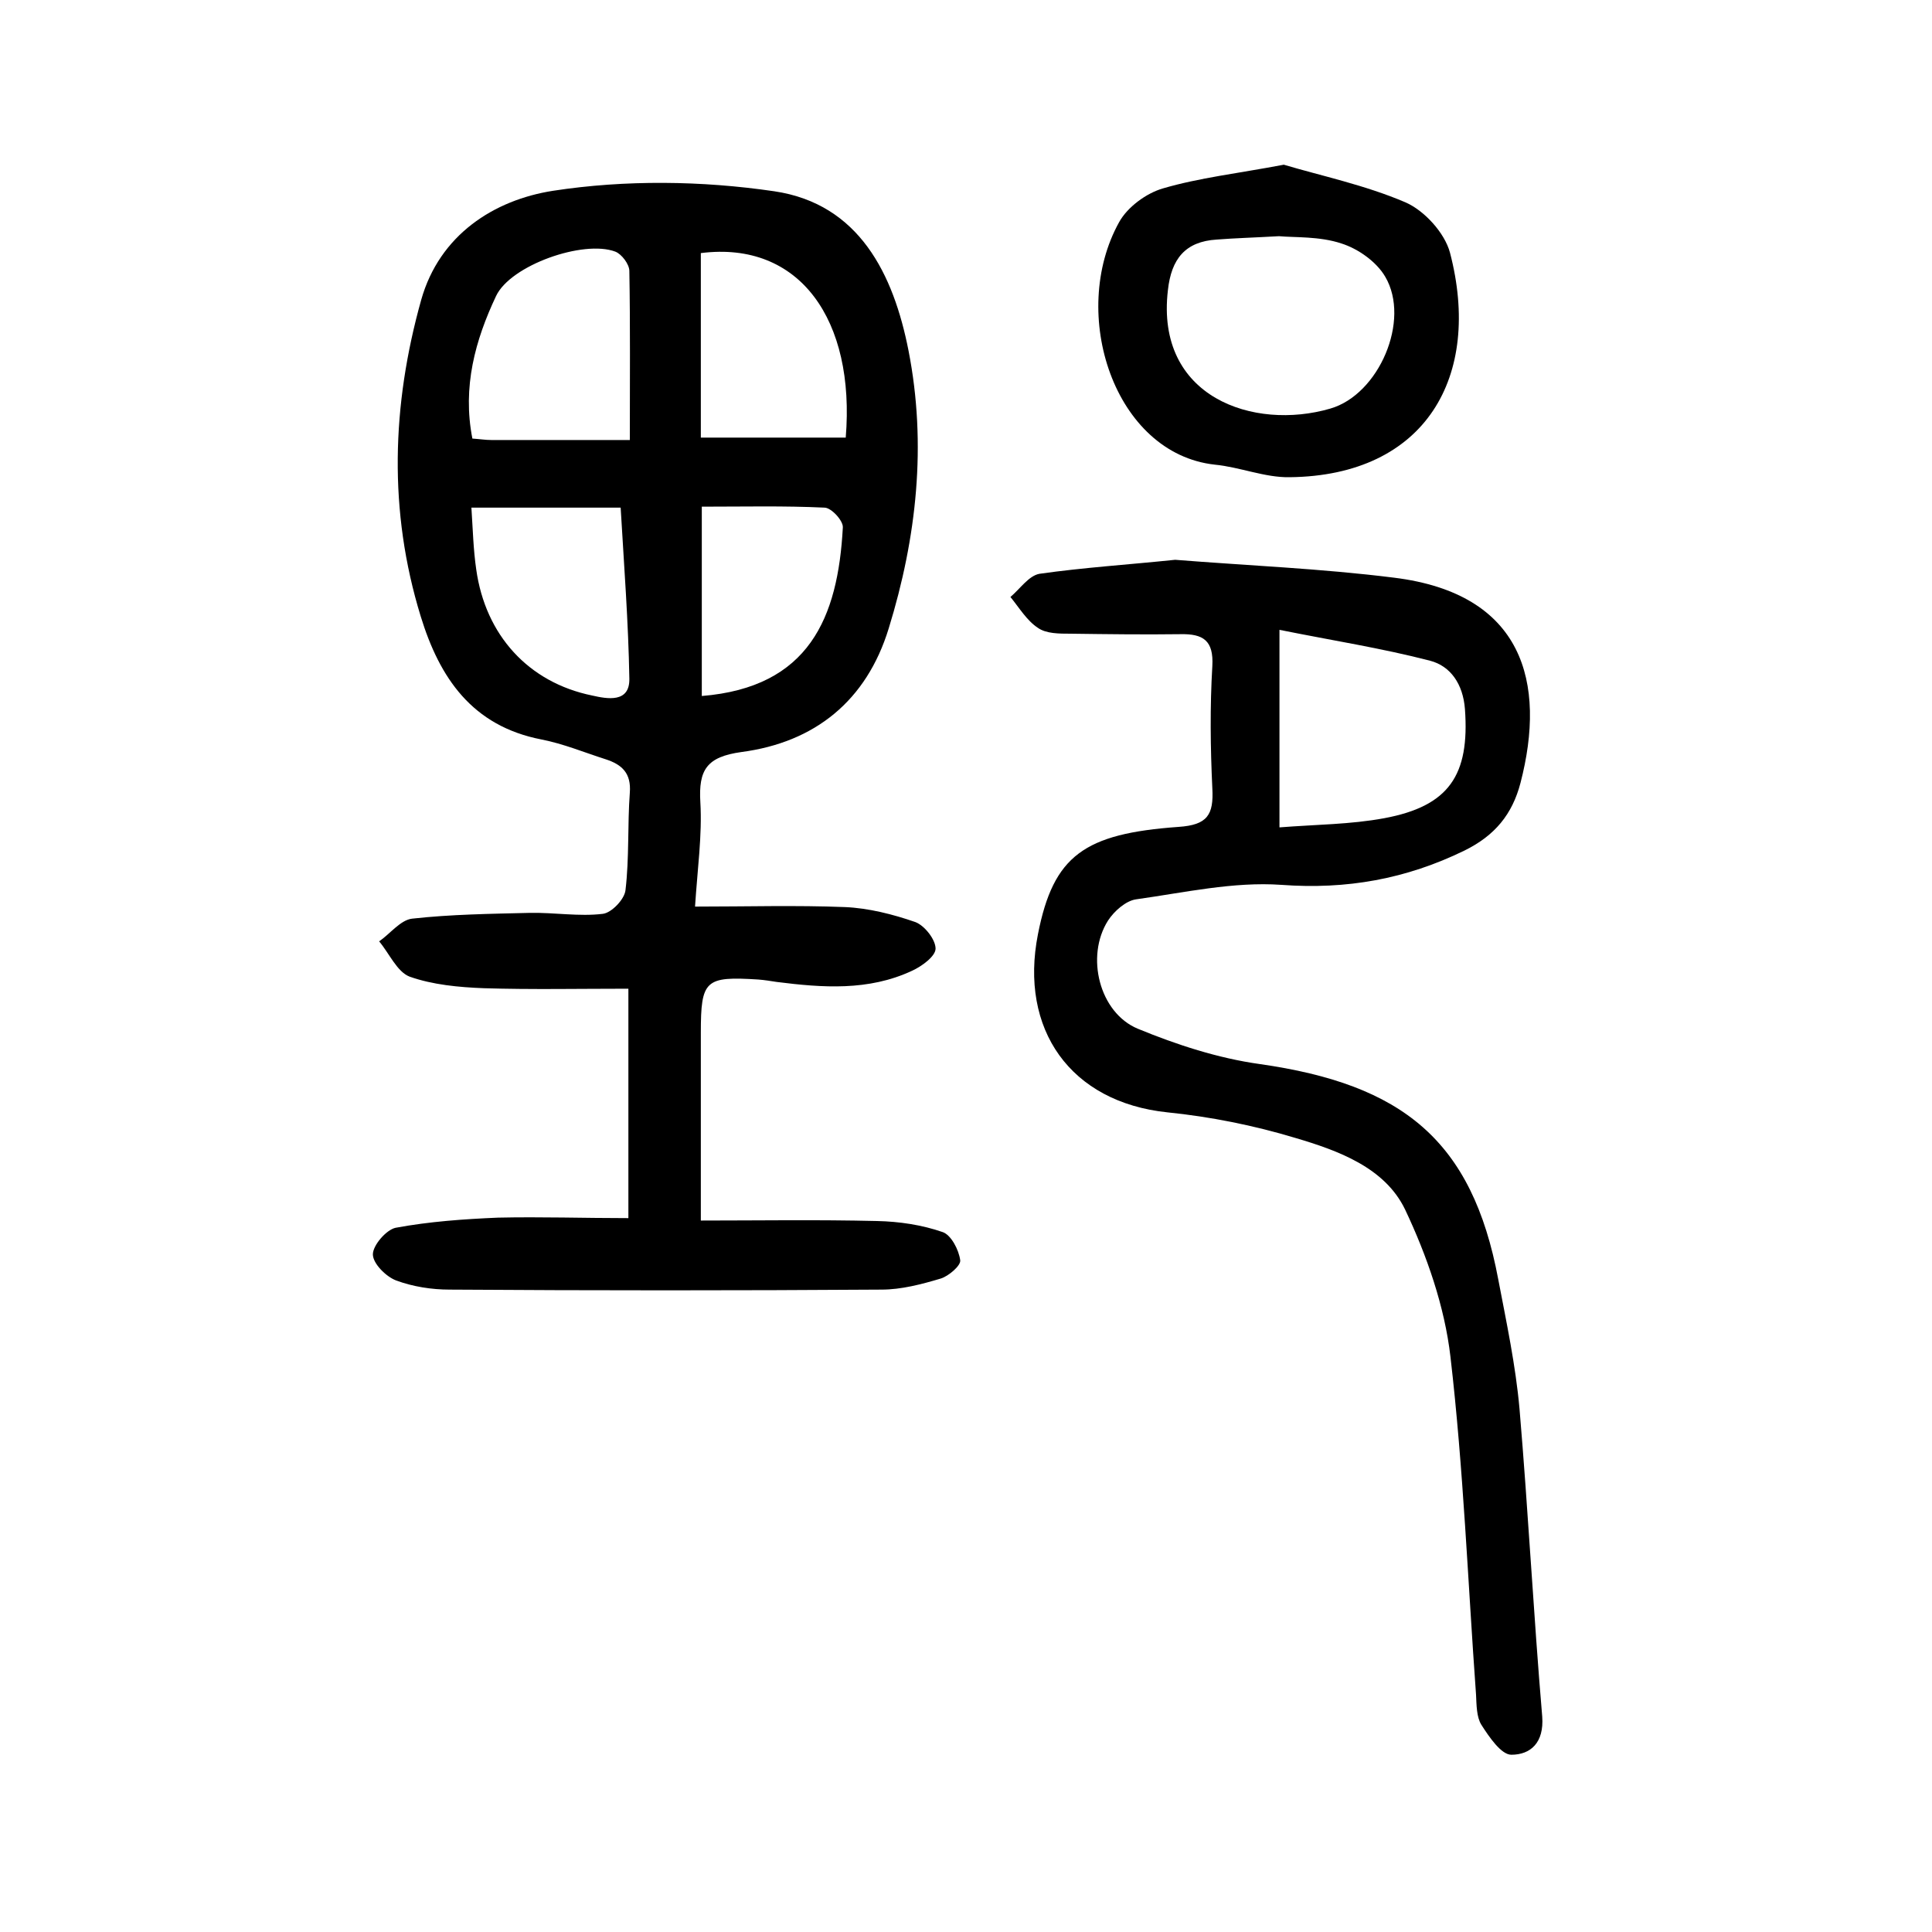<?xml version="1.0" encoding="utf-8"?>
<svg version="1.1" id="zdic_1" xmlns="http://www.w3.org/2000/svg" xmlns:xlink="http://www.w3.org/1999/xlink" x="0px" y="0px"
	 viewBox="0 0 400 400" style="enable-background:new 0 0 400 400;" xml:space="preserve">
<g>
	<path d="M130.1,252.2c0-16.2,0-31.4,0-47.5c-10.2,0-20.1,0.2-29.9-0.1c-5.2-0.2-10.6-0.7-15.4-2.4c-2.6-1-4.2-4.8-6.3-7.3
		c2.3-1.6,4.4-4.4,6.8-4.7c8.1-0.9,16.2-1,24.4-1.2c5.1-0.1,10.2,0.8,15.1,0.2c1.8-0.2,4.5-3,4.7-4.9c0.8-6.7,0.4-13.5,0.9-20.2
		c0.3-4-1.6-5.8-5-6.9c-4.4-1.4-8.7-3.2-13.3-4.1c-14.4-2.8-21.1-12.8-25-25.5c-6.7-21.8-6-43.7,0.1-65.5
		c3.8-13.5,15.1-20.7,27.3-22.6c15-2.3,30.8-2.1,45.8,0.1c17.6,2.6,24.7,17.2,27.8,33c3.8,19.4,1.7,38.7-4.1,57.5
		c-4.6,15-15.3,23.6-30.5,25.6c-7.2,1-8.9,3.7-8.5,10.4c0.4,6.8-0.6,13.8-1.1,21.6c10.8,0,20.9-0.3,31,0.1c4.9,0.2,10,1.5,14.6,3.1
		c1.9,0.7,4.2,3.6,4.2,5.5c0,1.6-2.9,3.7-4.9,4.6c-9,4.2-18.5,3.5-28,2.3c-1.3-0.2-2.5-0.4-3.8-0.5c-11-0.7-11.9,0.1-11.9,11
		c0,12.4,0,24.8,0,38.9c11.8,0,24.1-0.2,36.5,0.1c4.6,0.1,9.3,0.8,13.6,2.3c1.7,0.6,3.3,3.6,3.6,5.8c0.2,1.1-2.4,3.3-4,3.8
		c-4,1.2-8.2,2.3-12.3,2.3c-29.8,0.2-59.6,0.2-89.4,0c-3.7,0-7.6-0.6-11.1-1.9c-2.1-0.8-4.8-3.5-4.8-5.4c0-1.9,2.8-5.1,4.7-5.5
		c7-1.3,14.1-1.8,21.2-2.1C112.1,251.9,120.9,252.2,130.1,252.2z M130.4,91.1c0-12.3,0.1-23.7-0.1-35c0-1.4-1.6-3.5-2.9-4
		c-6.6-2.5-21.7,2.8-24.7,9.2c-4.3,9.1-7,18.8-4.9,29.5c1.5,0.1,2.7,0.3,3.9,0.3C110.9,91.1,120.2,91.1,130.4,91.1z M97.6,105.1
		c0.3,4.6,0.4,8.7,1,12.8c1.9,13.6,10.8,23.4,24,26.1c3.1,0.7,7.8,1.6,7.7-3.5c-0.2-11.7-1.1-23.4-1.8-35.4
		C118.3,105.1,108.7,105.1,97.6,105.1z M145.1,90.6c10.5,0,20.2,0,30,0c2-24.3-9.5-40.8-30-38.2C145.1,65,145.1,77.6,145.1,90.6z
		 M145.3,144.1c22.2-1.8,28.2-16.2,29.2-34.9c0.1-1.4-2.4-4.1-3.8-4.1c-8.3-0.4-16.7-0.2-25.4-0.2
		C145.3,118.3,145.3,131,145.3,144.1z"/>
	<path d="M243.3,115.9c15,1.2,30.2,1.8,45.3,3.7c26.8,3.3,31.6,21.7,26.2,42.5c-1.7,6.5-5.3,10.9-11.6,14
		c-12.1,5.9-24.4,8.1-37.9,7.1c-9.9-0.7-20.1,1.6-30.1,3c-2.1,0.3-4.5,2.4-5.8,4.4c-4.7,7.4-1.8,19.1,6.2,22.4
		c8,3.3,16.6,6.1,25.2,7.3c29.5,4.2,44,15.7,49.4,44.6c1.7,8.9,3.6,17.8,4.4,26.8c1.8,21.2,2.9,42.5,4.7,63.7
		c0.4,5.4-2.4,7.9-6.4,7.9c-2.1,0-4.6-3.7-6.2-6.2c-1-1.6-1-4.1-1.1-6.2c-1.7-23.4-2.6-46.8-5.3-70c-1.2-10.4-4.9-21-9.4-30.5
		c-4.2-8.7-13.9-12.2-22.7-14.8c-8.6-2.6-17.6-4.4-26.5-5.3c-20.1-2.1-30.7-17.2-26.8-36.9c3.2-16.3,9.6-20.8,29.1-22.2
		c6-0.4,7.3-2.5,7-8c-0.4-8.4-0.5-16.9,0-25.3c0.3-5.3-1.9-6.7-6.6-6.6c-7.6,0.1-15.2,0-22.8-0.1c-2.3,0-5,0-6.7-1.2
		c-2.3-1.5-3.9-4.2-5.7-6.4c2-1.7,3.8-4.4,6-4.8C224.3,117.5,233.7,116.9,243.3,115.9z M264.9,130.4c0,15,0,27.5,0,40.9
		c7.6-0.6,14.7-0.6,21.7-1.9c13.4-2.5,17.7-8.9,16.7-22.6c-0.4-5.2-3-8.9-7.2-10C286.1,134.2,275.8,132.6,264.9,130.4z"/>
	<path d="M265.8,34.1c7.7,2.3,16.8,4.2,25.2,7.8c3.9,1.7,8.1,6.3,9.2,10.4c6.7,25.6-5,46.2-33.2,46.5c-5.1,0.1-10.3-2.1-15.5-2.6
		c-20.8-2.3-30.3-31.3-19.8-50.2c1.7-3.1,5.6-6,9.1-7C248.3,36.8,256.3,35.9,265.8,34.1z M264.8,48.9c-5.3,0.3-9.1,0.4-12.9,0.7
		c-6.5,0.4-9.4,4-10.1,10.5c-2.6,22.2,17.8,29.1,33.6,24.5c10.1-2.9,16.7-18.3,11.4-27.3c-1.8-3.1-5.6-5.8-9.1-6.9
		C273.2,48.9,268.1,49.2,264.8,48.9z"/>
</g>
</svg>
